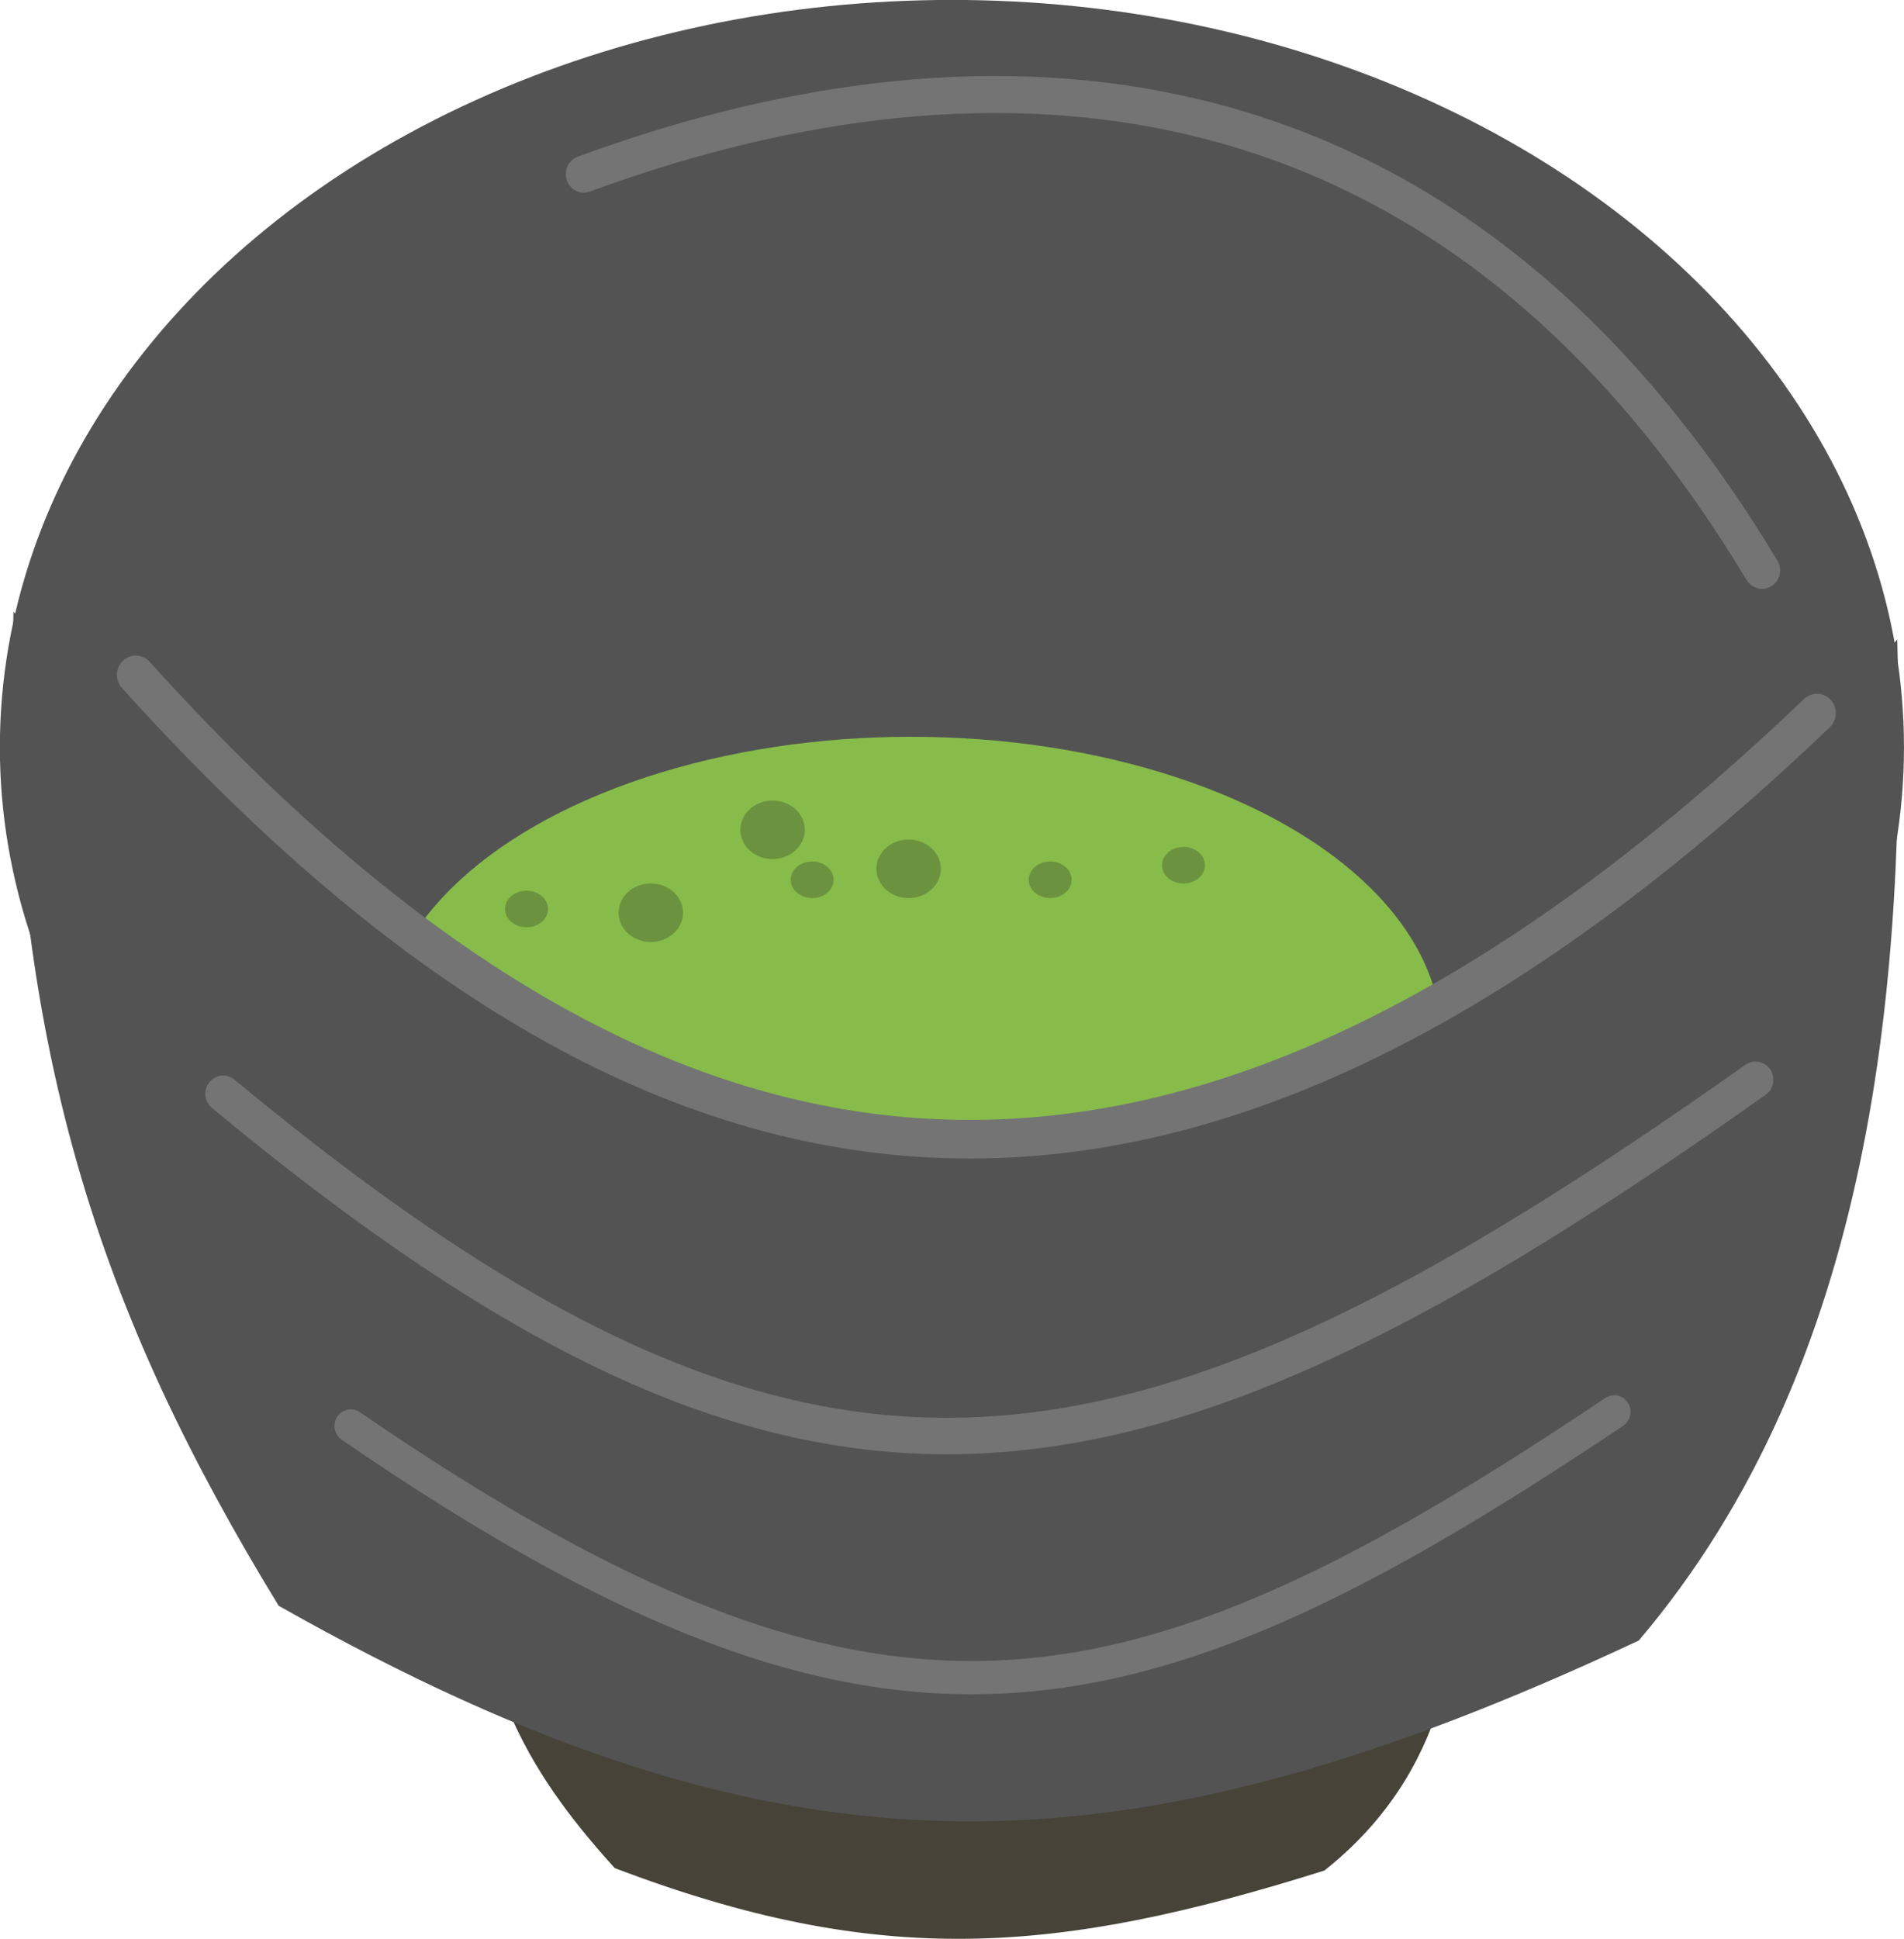<?xml version="1.0" encoding="UTF-8" standalone="no"?>
<!-- Created with Inkscape (http://www.inkscape.org/) -->

<svg
   xmlns:dc="http://purl.org/dc/elements/1.1/"
   xmlns:cc="http://creativecommons.org/ns#"
   xmlns:rdf="http://www.w3.org/1999/02/22-rdf-syntax-ns#"
   xmlns:svg="http://www.w3.org/2000/svg"
   xmlns="http://www.w3.org/2000/svg"
   xmlns:sodipodi="http://sodipodi.sourceforge.net/DTD/sodipodi-0.dtd"
   xmlns:inkscape="http://www.inkscape.org/namespaces/inkscape"
   width="261.798mm"
   height="266.552mm"
   viewBox="0 0 261.798 266.552"
   version="1.1"
   id="svg5730"
   inkscape:version="0.92.1 r15371"
   sodipodi:docname="matchacup.svg">
  <defs
     id="defs5724" />
  <sodipodi:namedview
     id="base"
     pagecolor="#ffffff"
     bordercolor="#666666"
     borderopacity="1.0"
     inkscape:pageopacity="0.0"
     inkscape:pageshadow="2"
     inkscape:zoom="0.33240899"
     inkscape:cx="287.74408"
     inkscape:cy="382.31055"
     inkscape:document-units="mm"
     inkscape:current-layer="g6897"
     showgrid="false"
     inkscape:snap-global="false"
     inkscape:window-width="1366"
     inkscape:window-height="706"
     inkscape:window-x="-8"
     inkscape:window-y="-8"
     inkscape:window-maximized="1"
     fit-margin-top="0"
     fit-margin-left="0"
     fit-margin-right="0"
     fit-margin-bottom="0" />
  <g
     inkscape:label="Layer 1"
     inkscape:groupmode="layer"
     id="layer1"
     transform="translate(299.603,18.758)">
    <g
       id="g6897"
       transform="matrix(1.237,0,0,1.264,8.957,-65.484)">
      <g
         id="g7478">
        <ellipse
           style="opacity:1;fill:#535353;fill-opacity:1;stroke:none;stroke-width:3.014;stroke-linecap:round;stroke-linejoin:bevel;stroke-miterlimit:4;stroke-dasharray:none;stroke-dashoffset:1.212;stroke-opacity:1"
           id="path6294"
           cx="-143.631"
           cy="118.217"
           rx="105.826"
           ry="81.258" />
        <ellipse
           style="opacity:1;fill:#87bc4b;fill-opacity:1;stroke:none;stroke-width:0.265;stroke-linecap:round;stroke-linejoin:bevel;stroke-miterlimit:4;stroke-dasharray:none;stroke-dashoffset:1.212;stroke-opacity:1"
           id="path6298"
           cx="-148.167"
           cy="149.967"
           rx="58.964"
           ry="32.884" />
        <path
           sodipodi:nodetypes="ccccc"
           inkscape:connector-curvature="0"
           id="path6292"
           d="m -196.491,202.212 c 36.417,26.762 80.722,22.523 109.25,0 0.526,12.984 -1.315,27.557 -14.987,38.156 -29.843,9.186 -49.432,10.687 -78.881,-0.265 -10.255,-11.04 -15.776,-21.286 -15.382,-37.891 z"
           style="fill:#474339;fill-opacity:1;stroke:none;stroke-width:1.283;stroke-linecap:butt;stroke-linejoin:miter;stroke-miterlimit:4;stroke-dasharray:none;stroke-opacity:1" />
        <path
           style="fill:#535353;fill-opacity:1;stroke:none;stroke-width:3;stroke-linecap:butt;stroke-linejoin:miter;stroke-miterlimit:4;stroke-dasharray:none;stroke-opacity:1"
           d="m -247.952,103.476 c 72.067,80.131 154.718,67.28 209.399,3.024 1.008,37.042 -2.52,78.619 -28.726,108.857 -57.2,26.206 -94.746,27.466 -151.19,-3.78 -19.655,-31.498 -30.238,-60.728 -29.482,-108.101 z"
           id="path6288"
           inkscape:connector-curvature="0"
           sodipodi:nodetypes="ccccc" />
        <ellipse
           style="opacity:1;fill:#6b933f;fill-opacity:1;stroke:none;stroke-width:2.711;stroke-linecap:round;stroke-linejoin:bevel;stroke-miterlimit:4;stroke-dasharray:none;stroke-dashoffset:1.212;stroke-opacity:1"
           id="ellipse6880"
           cx="-190.914"
           cy="135.81"
           rx="2.388"
           ry="1.99" />
        <path
           style="fill:none;stroke:#747474;stroke-width:4.2;stroke-linecap:round;stroke-linejoin:miter;stroke-miterlimit:4;stroke-dasharray:none;stroke-opacity:1"
           d="m -234.345,110.355 c 55.999,60.731 114.234,72.066 186.864,4.154"
           id="path6296"
           inkscape:connector-curvature="0"
           sodipodi:nodetypes="cc" />
        <path
           sodipodi:nodetypes="cc"
           inkscape:connector-curvature="0"
           id="path6862"
           d="m -184.542,55.899 c 40.535,-14.588 94.116,-16.869 130.959,43.094"
           style="fill:none;stroke:#747474;stroke-width:4.023;stroke-linecap:round;stroke-linejoin:miter;stroke-miterlimit:4;stroke-dasharray:none;stroke-opacity:1" />
        <path
           sodipodi:nodetypes="cc"
           inkscape:connector-curvature="0"
           id="path6864"
           d="m -224.637,155.903 c 64.624,52.46 100.022,47.186 170.328,-1.519"
           style="fill:none;stroke:#747474;stroke-width:3.965;stroke-linecap:round;stroke-linejoin:miter;stroke-miterlimit:4;stroke-dasharray:none;stroke-opacity:1" />
        <path
           style="fill:none;stroke:#747474;stroke-width:3.616;stroke-linecap:round;stroke-linejoin:miter;stroke-miterlimit:4;stroke-dasharray:none;stroke-opacity:1"
           d="m -210.45,192.027 c 58.577,39.328 86.253,34.006 140.443,-1.533"
           id="path6866"
           inkscape:connector-curvature="0"
           sodipodi:nodetypes="cc" />
        <ellipse
           style="opacity:1;fill:#6b933f;fill-opacity:1;stroke:none;stroke-width:4.2;stroke-linecap:round;stroke-linejoin:bevel;stroke-miterlimit:4;stroke-dasharray:none;stroke-dashoffset:1.212;stroke-opacity:1"
           id="path6868"
           cx="-177.1"
           cy="136.217"
           rx="3.582"
           ry="3.184" />
        <ellipse
           ry="3.184"
           rx="3.582"
           cy="127.199"
           cx="-163.569"
           id="ellipse6870"
           style="opacity:1;fill:#6b933f;fill-opacity:1;stroke:none;stroke-width:4.2;stroke-linecap:round;stroke-linejoin:bevel;stroke-miterlimit:4;stroke-dasharray:none;stroke-dashoffset:1.212;stroke-opacity:1" />
        <ellipse
           style="opacity:1;fill:#6b933f;fill-opacity:1;stroke:none;stroke-width:4.2;stroke-linecap:round;stroke-linejoin:bevel;stroke-miterlimit:4;stroke-dasharray:none;stroke-dashoffset:1.212;stroke-opacity:1"
           id="ellipse6872"
           cx="-148.446"
           cy="131.441"
           rx="3.582"
           ry="3.184" />
        <ellipse
           ry="1.99"
           rx="2.388"
           cy="132.635"
           cx="-159.165"
           id="ellipse6874"
           style="opacity:1;fill:#6b933f;fill-opacity:1;stroke:none;stroke-width:2.711;stroke-linecap:round;stroke-linejoin:bevel;stroke-miterlimit:4;stroke-dasharray:none;stroke-dashoffset:1.212;stroke-opacity:1" />
        <ellipse
           style="opacity:1;fill:#6b933f;fill-opacity:1;stroke:none;stroke-width:2.711;stroke-linecap:round;stroke-linejoin:bevel;stroke-miterlimit:4;stroke-dasharray:none;stroke-dashoffset:1.212;stroke-opacity:1"
           id="ellipse6876"
           cx="-132.707"
           cy="132.635"
           rx="2.388"
           ry="1.99" />
        <ellipse
           style="opacity:1;fill:#6b933f;fill-opacity:1;stroke:none;stroke-width:2.711;stroke-linecap:round;stroke-linejoin:bevel;stroke-miterlimit:4;stroke-dasharray:none;stroke-dashoffset:1.212;stroke-opacity:1"
           id="ellipse6878"
           cx="-117.89"
           cy="131.047"
           rx="2.388"
           ry="1.99" />
      </g>
    </g>
  </g>
</svg>
